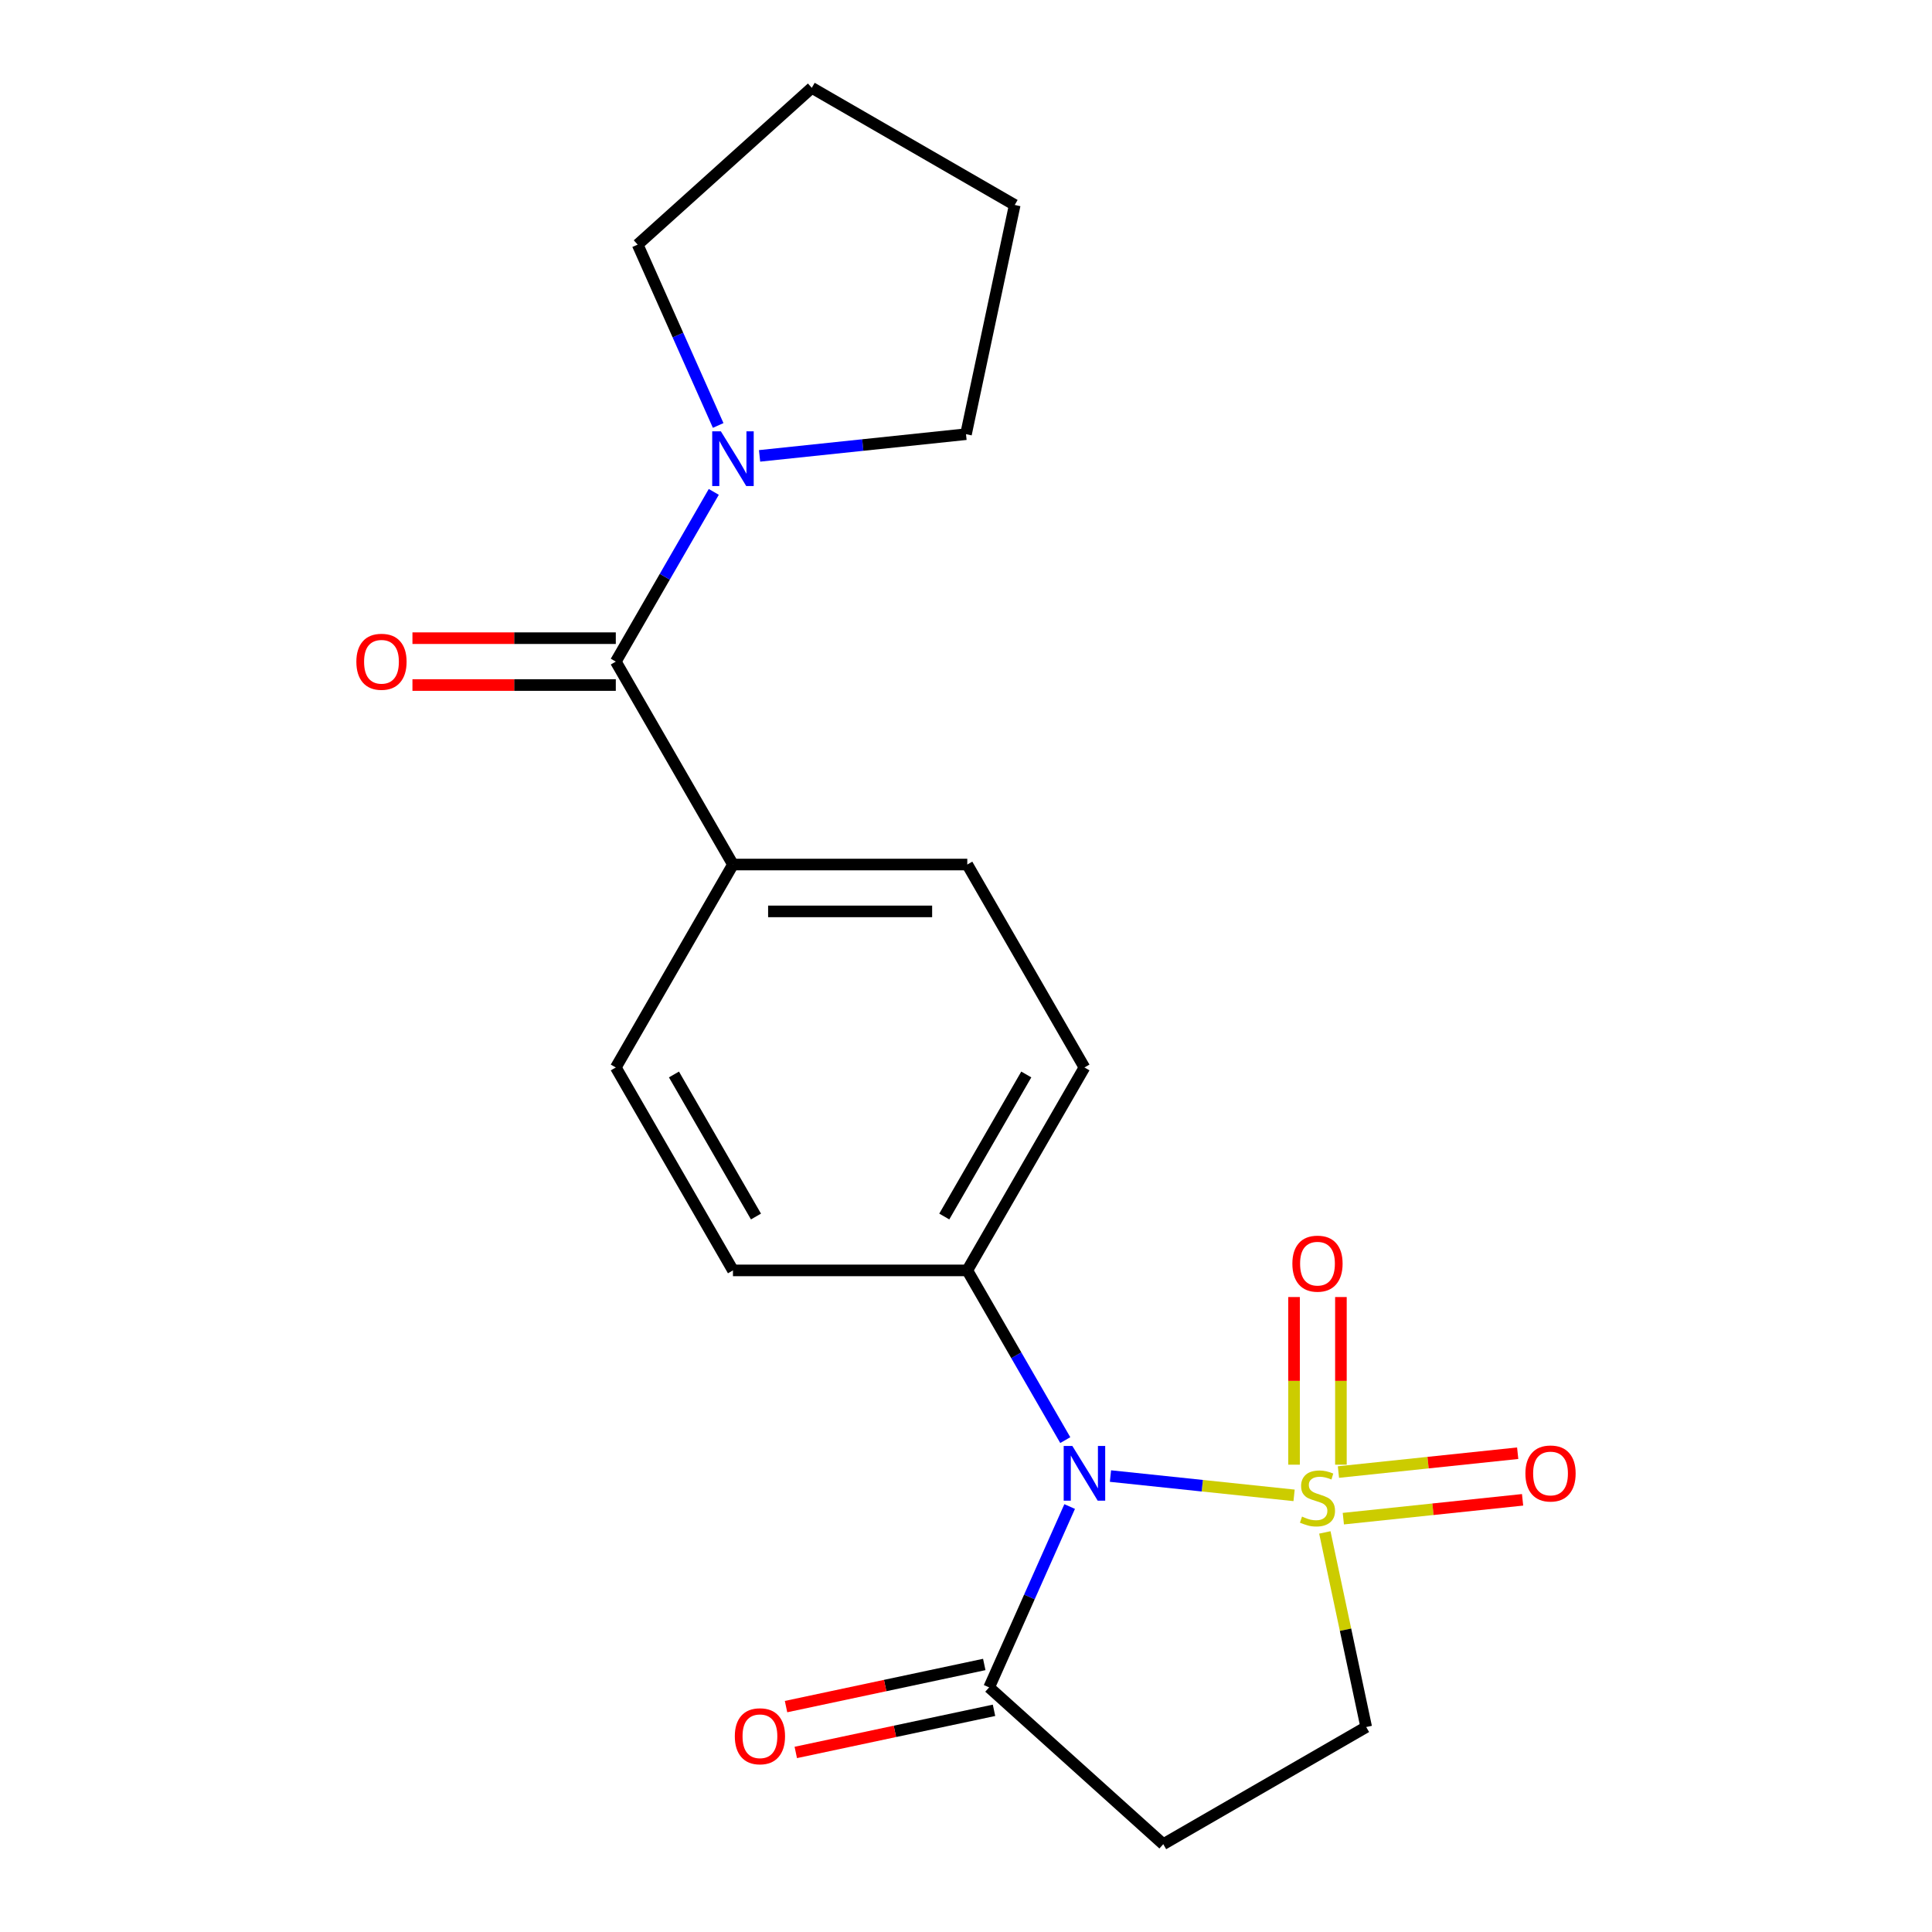 <?xml version='1.0' encoding='iso-8859-1'?>
<svg version='1.1' baseProfile='full'
              xmlns='http://www.w3.org/2000/svg'
                      xmlns:rdkit='http://www.rdkit.org/xml'
                      xmlns:xlink='http://www.w3.org/1999/xlink'
                  xml:space='preserve'
width='1000px' height='1000px' viewBox='0 0 1000 1000'>
<!-- END OF HEADER -->
<rect style='opacity:1.0;fill:#FFFFFF;stroke:none' width='1000' height='1000' x='0' y='0'> </rect>
<path class='bond-0' d='M 669.816,773.995 L 622.295,769' style='fill:none;fill-rule:evenodd;stroke:#CCCC00;stroke-width:6px;stroke-linecap:butt;stroke-linejoin:miter;stroke-opacity:1' />
<path class='bond-0' d='M 622.295,769 L 574.775,764.006' style='fill:none;fill-rule:evenodd;stroke:#0000FF;stroke-width:6px;stroke-linecap:butt;stroke-linejoin:miter;stroke-opacity:1' />
<path class='bond-5' d='M 685.735,793.18 L 696.44,843.541' style='fill:none;fill-rule:evenodd;stroke:#CCCC00;stroke-width:6px;stroke-linecap:butt;stroke-linejoin:miter;stroke-opacity:1' />
<path class='bond-5' d='M 696.44,843.541 L 707.144,893.903' style='fill:none;fill-rule:evenodd;stroke:#000000;stroke-width:6px;stroke-linecap:butt;stroke-linejoin:miter;stroke-opacity:1' />
<path class='bond-7' d='M 694.056,758.116 L 694.056,714.731' style='fill:none;fill-rule:evenodd;stroke:#CCCC00;stroke-width:6px;stroke-linecap:butt;stroke-linejoin:miter;stroke-opacity:1' />
<path class='bond-7' d='M 694.056,714.731 L 694.056,671.346' style='fill:none;fill-rule:evenodd;stroke:#FF0000;stroke-width:6px;stroke-linecap:butt;stroke-linejoin:miter;stroke-opacity:1' />
<path class='bond-7' d='M 669.799,758.116 L 669.799,714.731' style='fill:none;fill-rule:evenodd;stroke:#CCCC00;stroke-width:6px;stroke-linecap:butt;stroke-linejoin:miter;stroke-opacity:1' />
<path class='bond-7' d='M 669.799,714.731 L 669.799,671.346' style='fill:none;fill-rule:evenodd;stroke:#FF0000;stroke-width:6px;stroke-linecap:butt;stroke-linejoin:miter;stroke-opacity:1' />
<path class='bond-8' d='M 695.308,786.057 L 741.698,781.181' style='fill:none;fill-rule:evenodd;stroke:#CCCC00;stroke-width:6px;stroke-linecap:butt;stroke-linejoin:miter;stroke-opacity:1' />
<path class='bond-8' d='M 741.698,781.181 L 788.089,776.305' style='fill:none;fill-rule:evenodd;stroke:#FF0000;stroke-width:6px;stroke-linecap:butt;stroke-linejoin:miter;stroke-opacity:1' />
<path class='bond-8' d='M 692.772,761.933 L 739.163,757.057' style='fill:none;fill-rule:evenodd;stroke:#CCCC00;stroke-width:6px;stroke-linecap:butt;stroke-linejoin:miter;stroke-opacity:1' />
<path class='bond-8' d='M 739.163,757.057 L 785.553,752.181' style='fill:none;fill-rule:evenodd;stroke:#FF0000;stroke-width:6px;stroke-linecap:butt;stroke-linejoin:miter;stroke-opacity:1' />
<path class='bond-1' d='M 553.653,779.782 L 532.814,826.586' style='fill:none;fill-rule:evenodd;stroke:#0000FF;stroke-width:6px;stroke-linecap:butt;stroke-linejoin:miter;stroke-opacity:1' />
<path class='bond-1' d='M 532.814,826.586 L 511.976,873.39' style='fill:none;fill-rule:evenodd;stroke:#000000;stroke-width:6px;stroke-linecap:butt;stroke-linejoin:miter;stroke-opacity:1' />
<path class='bond-6' d='M 551.381,745.398 L 526.023,701.476' style='fill:none;fill-rule:evenodd;stroke:#0000FF;stroke-width:6px;stroke-linecap:butt;stroke-linejoin:miter;stroke-opacity:1' />
<path class='bond-6' d='M 526.023,701.476 L 500.664,657.554' style='fill:none;fill-rule:evenodd;stroke:#000000;stroke-width:6px;stroke-linecap:butt;stroke-linejoin:miter;stroke-opacity:1' />
<path class='bond-11' d='M 509.454,861.526 L 458.153,872.431' style='fill:none;fill-rule:evenodd;stroke:#000000;stroke-width:6px;stroke-linecap:butt;stroke-linejoin:miter;stroke-opacity:1' />
<path class='bond-11' d='M 458.153,872.431 L 406.851,883.335' style='fill:none;fill-rule:evenodd;stroke:#FF0000;stroke-width:6px;stroke-linecap:butt;stroke-linejoin:miter;stroke-opacity:1' />
<path class='bond-11' d='M 514.498,885.253 L 463.196,896.158' style='fill:none;fill-rule:evenodd;stroke:#000000;stroke-width:6px;stroke-linecap:butt;stroke-linejoin:miter;stroke-opacity:1' />
<path class='bond-11' d='M 463.196,896.158 L 411.895,907.062' style='fill:none;fill-rule:evenodd;stroke:#FF0000;stroke-width:6px;stroke-linecap:butt;stroke-linejoin:miter;stroke-opacity:1' />
<path class='bond-20' d='M 511.976,873.39 L 602.108,954.545' style='fill:none;fill-rule:evenodd;stroke:#000000;stroke-width:6px;stroke-linecap:butt;stroke-linejoin:miter;stroke-opacity:1' />
<path class='bond-2' d='M 318.737,342.446 L 379.379,447.482' style='fill:none;fill-rule:evenodd;stroke:#000000;stroke-width:6px;stroke-linecap:butt;stroke-linejoin:miter;stroke-opacity:1' />
<path class='bond-3' d='M 318.737,342.446 L 344.095,298.524' style='fill:none;fill-rule:evenodd;stroke:#000000;stroke-width:6px;stroke-linecap:butt;stroke-linejoin:miter;stroke-opacity:1' />
<path class='bond-3' d='M 344.095,298.524 L 369.453,254.602' style='fill:none;fill-rule:evenodd;stroke:#0000FF;stroke-width:6px;stroke-linecap:butt;stroke-linejoin:miter;stroke-opacity:1' />
<path class='bond-10' d='M 318.737,330.317 L 266.11,330.317' style='fill:none;fill-rule:evenodd;stroke:#000000;stroke-width:6px;stroke-linecap:butt;stroke-linejoin:miter;stroke-opacity:1' />
<path class='bond-10' d='M 266.11,330.317 L 213.483,330.317' style='fill:none;fill-rule:evenodd;stroke:#FF0000;stroke-width:6px;stroke-linecap:butt;stroke-linejoin:miter;stroke-opacity:1' />
<path class='bond-10' d='M 318.737,354.574 L 266.11,354.574' style='fill:none;fill-rule:evenodd;stroke:#000000;stroke-width:6px;stroke-linecap:butt;stroke-linejoin:miter;stroke-opacity:1' />
<path class='bond-10' d='M 266.11,354.574 L 213.483,354.574' style='fill:none;fill-rule:evenodd;stroke:#FF0000;stroke-width:6px;stroke-linecap:butt;stroke-linejoin:miter;stroke-opacity:1' />
<path class='bond-16' d='M 371.725,220.218 L 350.886,173.414' style='fill:none;fill-rule:evenodd;stroke:#0000FF;stroke-width:6px;stroke-linecap:butt;stroke-linejoin:miter;stroke-opacity:1' />
<path class='bond-16' d='M 350.886,173.414 L 330.048,126.61' style='fill:none;fill-rule:evenodd;stroke:#000000;stroke-width:6px;stroke-linecap:butt;stroke-linejoin:miter;stroke-opacity:1' />
<path class='bond-17' d='M 393.151,235.962 L 446.576,230.347' style='fill:none;fill-rule:evenodd;stroke:#0000FF;stroke-width:6px;stroke-linecap:butt;stroke-linejoin:miter;stroke-opacity:1' />
<path class='bond-17' d='M 446.576,230.347 L 500,224.732' style='fill:none;fill-rule:evenodd;stroke:#000000;stroke-width:6px;stroke-linecap:butt;stroke-linejoin:miter;stroke-opacity:1' />
<path class='bond-4' d='M 602.108,954.545 L 707.144,893.903' style='fill:none;fill-rule:evenodd;stroke:#000000;stroke-width:6px;stroke-linecap:butt;stroke-linejoin:miter;stroke-opacity:1' />
<path class='bond-12' d='M 500.664,657.554 L 561.307,552.518' style='fill:none;fill-rule:evenodd;stroke:#000000;stroke-width:6px;stroke-linecap:butt;stroke-linejoin:miter;stroke-opacity:1' />
<path class='bond-12' d='M 488.754,629.67 L 531.203,556.145' style='fill:none;fill-rule:evenodd;stroke:#000000;stroke-width:6px;stroke-linecap:butt;stroke-linejoin:miter;stroke-opacity:1' />
<path class='bond-13' d='M 500.664,657.554 L 379.379,657.554' style='fill:none;fill-rule:evenodd;stroke:#000000;stroke-width:6px;stroke-linecap:butt;stroke-linejoin:miter;stroke-opacity:1' />
<path class='bond-9' d='M 379.379,447.482 L 318.737,552.518' style='fill:none;fill-rule:evenodd;stroke:#000000;stroke-width:6px;stroke-linecap:butt;stroke-linejoin:miter;stroke-opacity:1' />
<path class='bond-21' d='M 379.379,447.482 L 500.664,447.482' style='fill:none;fill-rule:evenodd;stroke:#000000;stroke-width:6px;stroke-linecap:butt;stroke-linejoin:miter;stroke-opacity:1' />
<path class='bond-21' d='M 397.572,471.739 L 482.472,471.739' style='fill:none;fill-rule:evenodd;stroke:#000000;stroke-width:6px;stroke-linecap:butt;stroke-linejoin:miter;stroke-opacity:1' />
<path class='bond-14' d='M 561.307,552.518 L 500.664,447.482' style='fill:none;fill-rule:evenodd;stroke:#000000;stroke-width:6px;stroke-linecap:butt;stroke-linejoin:miter;stroke-opacity:1' />
<path class='bond-15' d='M 379.379,657.554 L 318.737,552.518' style='fill:none;fill-rule:evenodd;stroke:#000000;stroke-width:6px;stroke-linecap:butt;stroke-linejoin:miter;stroke-opacity:1' />
<path class='bond-15' d='M 391.29,629.67 L 348.84,556.145' style='fill:none;fill-rule:evenodd;stroke:#000000;stroke-width:6px;stroke-linecap:butt;stroke-linejoin:miter;stroke-opacity:1' />
<path class='bond-19' d='M 330.048,126.61 L 420.181,45.455' style='fill:none;fill-rule:evenodd;stroke:#000000;stroke-width:6px;stroke-linecap:butt;stroke-linejoin:miter;stroke-opacity:1' />
<path class='bond-18' d='M 500,224.732 L 525.217,106.097' style='fill:none;fill-rule:evenodd;stroke:#000000;stroke-width:6px;stroke-linecap:butt;stroke-linejoin:miter;stroke-opacity:1' />
<path class='bond-22' d='M 525.217,106.097 L 420.181,45.455' style='fill:none;fill-rule:evenodd;stroke:#000000;stroke-width:6px;stroke-linecap:butt;stroke-linejoin:miter;stroke-opacity:1' />
<path  class='atom-0' d='M 673.928 784.988
Q 674.248 785.108, 675.568 785.668
Q 676.888 786.228, 678.328 786.588
Q 679.808 786.908, 681.248 786.908
Q 683.928 786.908, 685.488 785.628
Q 687.048 784.308, 687.048 782.028
Q 687.048 780.468, 686.248 779.508
Q 685.488 778.548, 684.288 778.028
Q 683.088 777.508, 681.088 776.908
Q 678.568 776.148, 677.048 775.428
Q 675.568 774.708, 674.488 773.188
Q 673.448 771.668, 673.448 769.108
Q 673.448 765.548, 675.848 763.348
Q 678.288 761.148, 683.088 761.148
Q 686.368 761.148, 690.088 762.708
L 689.168 765.788
Q 685.768 764.388, 683.208 764.388
Q 680.448 764.388, 678.928 765.548
Q 677.408 766.668, 677.448 768.628
Q 677.448 770.148, 678.208 771.068
Q 679.008 771.988, 680.128 772.508
Q 681.288 773.028, 683.208 773.628
Q 685.768 774.428, 687.288 775.228
Q 688.808 776.028, 689.888 777.668
Q 691.008 779.268, 691.008 782.028
Q 691.008 785.948, 688.368 788.068
Q 685.768 790.148, 681.408 790.148
Q 678.888 790.148, 676.968 789.588
Q 675.088 789.068, 672.848 788.148
L 673.928 784.988
' fill='#CCCC00'/>
<path  class='atom-1' d='M 555.047 748.43
L 564.327 763.43
Q 565.247 764.91, 566.727 767.59
Q 568.207 770.27, 568.287 770.43
L 568.287 748.43
L 572.047 748.43
L 572.047 776.75
L 568.167 776.75
L 558.207 760.35
Q 557.047 758.43, 555.807 756.23
Q 554.607 754.03, 554.247 753.35
L 554.247 776.75
L 550.567 776.75
L 550.567 748.43
L 555.047 748.43
' fill='#0000FF'/>
<path  class='atom-4' d='M 373.119 223.25
L 382.399 238.25
Q 383.319 239.73, 384.799 242.41
Q 386.279 245.09, 386.359 245.25
L 386.359 223.25
L 390.119 223.25
L 390.119 251.57
L 386.239 251.57
L 376.279 235.17
Q 375.119 233.25, 373.879 231.05
Q 372.679 228.85, 372.319 228.17
L 372.319 251.57
L 368.639 251.57
L 368.639 223.25
L 373.119 223.25
' fill='#0000FF'/>
<path  class='atom-8' d='M 668.928 654.063
Q 668.928 647.263, 672.288 643.463
Q 675.648 639.663, 681.928 639.663
Q 688.208 639.663, 691.568 643.463
Q 694.928 647.263, 694.928 654.063
Q 694.928 660.943, 691.528 664.863
Q 688.128 668.743, 681.928 668.743
Q 675.688 668.743, 672.288 664.863
Q 668.928 660.983, 668.928 654.063
M 681.928 665.543
Q 686.248 665.543, 688.568 662.663
Q 690.928 659.743, 690.928 654.063
Q 690.928 648.503, 688.568 645.703
Q 686.248 642.863, 681.928 642.863
Q 677.608 642.863, 675.248 645.663
Q 672.928 648.463, 672.928 654.063
Q 672.928 659.783, 675.248 662.663
Q 677.608 665.543, 681.928 665.543
' fill='#FF0000'/>
<path  class='atom-9' d='M 789.549 762.67
Q 789.549 755.87, 792.909 752.07
Q 796.269 748.27, 802.549 748.27
Q 808.829 748.27, 812.189 752.07
Q 815.549 755.87, 815.549 762.67
Q 815.549 769.55, 812.149 773.47
Q 808.749 777.35, 802.549 777.35
Q 796.309 777.35, 792.909 773.47
Q 789.549 769.59, 789.549 762.67
M 802.549 774.15
Q 806.869 774.15, 809.189 771.27
Q 811.549 768.35, 811.549 762.67
Q 811.549 757.11, 809.189 754.31
Q 806.869 751.47, 802.549 751.47
Q 798.229 751.47, 795.869 754.27
Q 793.549 757.07, 793.549 762.67
Q 793.549 768.39, 795.869 771.27
Q 798.229 774.15, 802.549 774.15
' fill='#FF0000'/>
<path  class='atom-11' d='M 184.451 342.526
Q 184.451 335.726, 187.811 331.926
Q 191.171 328.126, 197.451 328.126
Q 203.731 328.126, 207.091 331.926
Q 210.451 335.726, 210.451 342.526
Q 210.451 349.406, 207.051 353.326
Q 203.651 357.206, 197.451 357.206
Q 191.211 357.206, 187.811 353.326
Q 184.451 349.446, 184.451 342.526
M 197.451 354.006
Q 201.771 354.006, 204.091 351.126
Q 206.451 348.206, 206.451 342.526
Q 206.451 336.966, 204.091 334.166
Q 201.771 331.326, 197.451 331.326
Q 193.131 331.326, 190.771 334.126
Q 188.451 336.926, 188.451 342.526
Q 188.451 348.246, 190.771 351.126
Q 193.131 354.006, 197.451 354.006
' fill='#FF0000'/>
<path  class='atom-12' d='M 380.341 898.686
Q 380.341 891.886, 383.701 888.086
Q 387.061 884.286, 393.341 884.286
Q 399.621 884.286, 402.981 888.086
Q 406.341 891.886, 406.341 898.686
Q 406.341 905.566, 402.941 909.486
Q 399.541 913.366, 393.341 913.366
Q 387.101 913.366, 383.701 909.486
Q 380.341 905.606, 380.341 898.686
M 393.341 910.166
Q 397.661 910.166, 399.981 907.286
Q 402.341 904.366, 402.341 898.686
Q 402.341 893.126, 399.981 890.326
Q 397.661 887.486, 393.341 887.486
Q 389.021 887.486, 386.661 890.286
Q 384.341 893.086, 384.341 898.686
Q 384.341 904.406, 386.661 907.286
Q 389.021 910.166, 393.341 910.166
' fill='#FF0000'/>
</svg>

